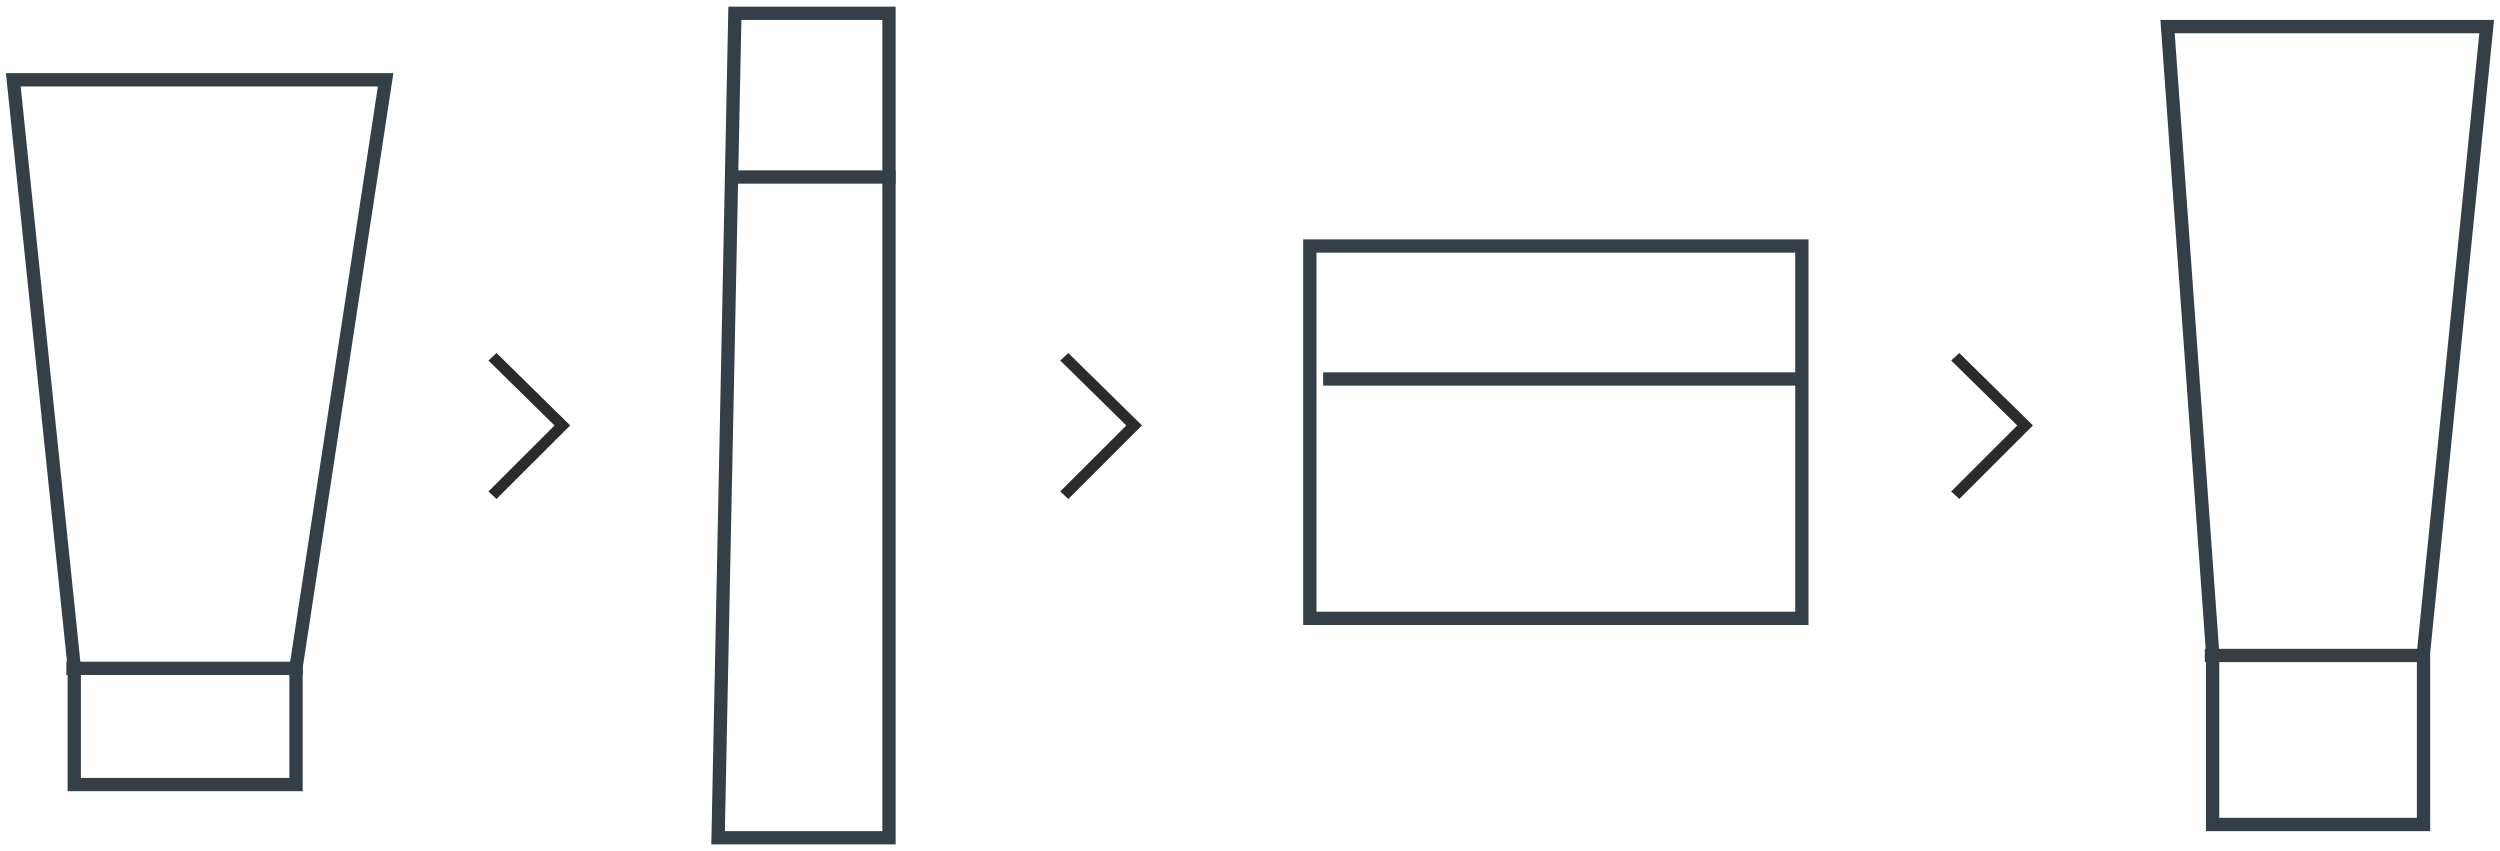 <?xml version="1.0" encoding="UTF-8"?>
<svg width="188px" height="64px" viewBox="0 0 188 64" version="1.1" xmlns="http://www.w3.org/2000/svg" xmlns:xlink="http://www.w3.org/1999/xlink">
    <title>1CAC387E-7703-4DD5-A140-80A054928B7E</title>
    <defs>
        <polygon id="path-1" points="0.609 0.477 0.003 1.044 4.971 5.928 0 10.892 0.612 11.455 6.149 5.923"></polygon>
        <polygon id="path-3" points="0.609 0.477 0.003 1.044 4.971 5.928 0 10.892 0.612 11.455 6.149 5.923"></polygon>
        <polygon id="path-5" points="0.609 0.477 0.003 1.044 4.971 5.928 0 10.892 0.612 11.455 6.149 5.923"></polygon>
    </defs>
    <g id="06_PagesSurMesure" stroke="none" stroke-width="1" fill="none" fill-rule="evenodd">
        <g id="8_philosophie" transform="translate(-262, -3321)">
            <g id="Group-8" transform="translate(0, 2653)">
                <g id="Group-7" transform="translate(204, 651)">
                    <g id="icon/icone-1" transform="translate(59, 18)">
                        <g id="Group-4" transform="translate(53, 0)" stroke="#343F48">
                            <polygon id="Path-3" points="1.263 0 12.852 0 12.852 62 1.78359098e-16 62"></polygon>
                            <line x1="1.316" y1="12.311" x2="12.844" y2="12.311" id="Line-4" stroke-linecap="square"></line>
                        </g>
                        <g id="Group-2" transform="translate(97, 17)" stroke="#343F48">
                            <rect id="Rectangle" x="0.5" y="0.5" width="37" height="28"></rect>
                            <line x1="2" y1="10.5" x2="37" y2="10.5" id="Line-5" stroke-linecap="square"></line>
                        </g>
                        <g id="Group" transform="translate(0, 5)" stroke="#343F48">
                            <polygon id="Path-2" points="1.77635684e-15 0 28 0 21.261 44.192 21.261 53 4.585 53 4.585 44.192"></polygon>
                            <line x1="4.488" y1="44.26" x2="21.261" y2="44.26" id="Line-2" stroke-linecap="square"></line>
                        </g>
                        <g id="Group-5" transform="translate(162, 1)" stroke="#343F48">
                            <polygon id="Path-4" points="6.90616838e-13 -1.0629339e-13 24 -1.0629339e-13 19.249 47.073 19.249 60 3.388 60 3.388 47.073"></polygon>
                            <line x1="3.301" y1="47.29" x2="19.235" y2="47.29" id="Line-6" stroke-linecap="square"></line>
                        </g>
                        <g id="icon/arrow_right" transform="translate(33, 25)">
                            <g id="🎨-Color" transform="translate(2.727, 0.068)">
                                <mask id="mask-2" fill="white">
                                    <use xlink:href="#path-1"></use>
                                </mask>
                                <use id="Mask" fill="#2B2B2B" xlink:href="#path-1"></use>
                                <g mask="url(#mask-2)">
                                    <g transform="translate(-2.727, 0)"></g>
                                </g>
                            </g>
                        </g>
                        <g id="icon/arrow_right-copy" transform="translate(76, 25)">
                            <g id="🎨-Color" transform="translate(2.727, 0.068)">
                                <mask id="mask-4" fill="white">
                                    <use xlink:href="#path-3"></use>
                                </mask>
                                <use id="Mask" fill="#2B2B2B" xlink:href="#path-3"></use>
                                <g mask="url(#mask-4)">
                                    <g transform="translate(-2.727, 0)"></g>
                                </g>
                            </g>
                        </g>
                        <g id="icon/arrow_right-copy-2" transform="translate(143, 25)">
                            <g id="🎨-Color" transform="translate(2.727, 0.068)">
                                <mask id="mask-6" fill="white">
                                    <use xlink:href="#path-5"></use>
                                </mask>
                                <use id="Mask" fill="#2B2B2B" xlink:href="#path-5"></use>
                                <g mask="url(#mask-6)">
                                    <g transform="translate(-2.727, 0)"></g>
                                </g>
                            </g>
                        </g>
                    </g>
                </g>
            </g>
        </g>
    </g>
</svg>